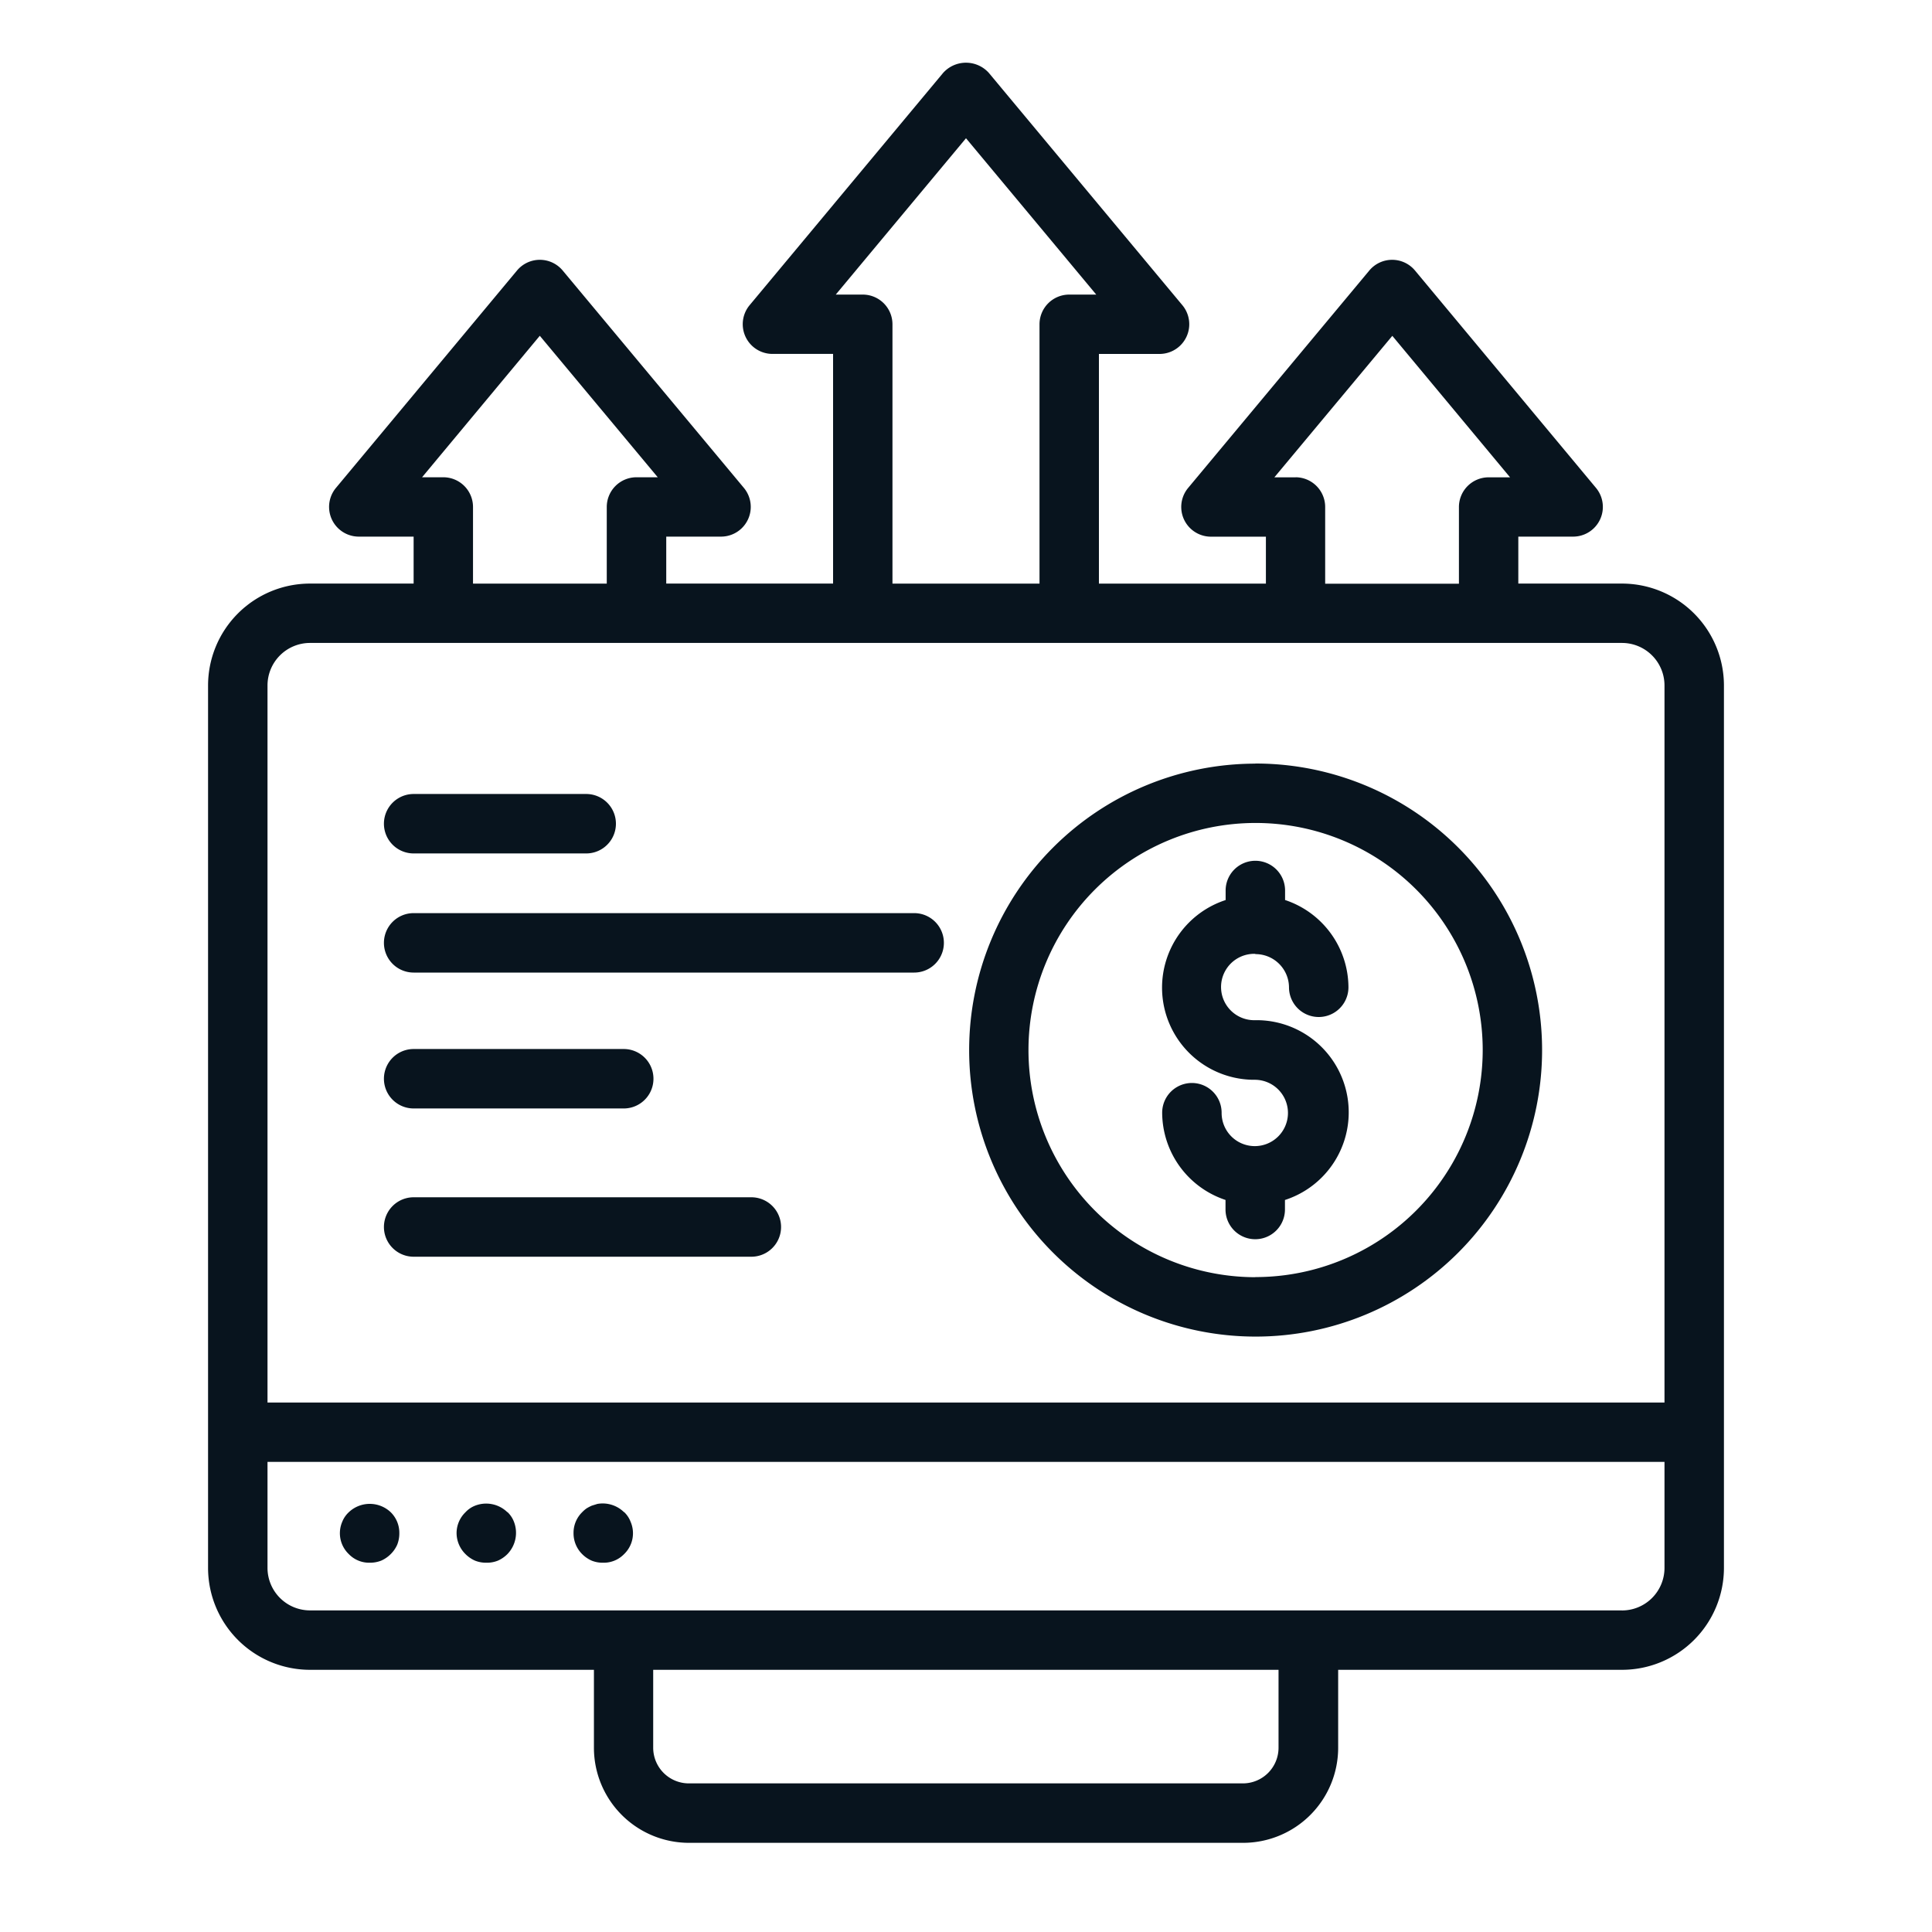 <svg xmlns="http://www.w3.org/2000/svg" width="65" height="65" viewBox="0 0 65 65">
  <defs>
    <style>
      .cls-1 {
        fill: #08141e;
        fill-rule: evenodd;
      }
    </style>
  </defs>
  <path id="_4" data-name="4" class="cls-1" d="M10.427,19.634A3.431,3.431,0,0,0,7,23.059V52.754a3.431,3.431,0,0,0,3.428,3.425h9.554V58.8a3.2,3.2,0,0,0,3.2,3.2H41.821a3.2,3.2,0,0,0,3.2-3.195h0V56.179h9.555A3.431,3.431,0,0,0,58,52.754V23.059a3.431,3.431,0,0,0-3.428-3.425h-3.49V18.054h1.848a1,1,0,0,0,.768-1.636L47.605,9.1a1,1,0,0,0-1.535,0l-6.1,7.32a1,1,0,0,0,.768,1.636h1.852v1.58H36.972V11.908h2.042a1,1,0,0,0,.768-1.637L33.268,2.452a1.034,1.034,0,0,0-1.459-.078,1.016,1.016,0,0,0-.078.078L25.218,10.27a1,1,0,0,0,.768,1.637h2.042v7.727H22.415v-1.58h1.847a1,1,0,0,0,.768-1.636L18.93,9.1a1,1,0,0,0-1.535,0L11.3,16.418a1,1,0,0,0,.768,1.636h1.848v1.58H10.427ZM43.015,58.8a1.2,1.2,0,0,1-1.2,1.2H23.176a1.2,1.2,0,0,1-1.2-1.2h0V56.179H43.015V58.8ZM54.569,54.18H10.427A1.431,1.431,0,0,1,9,52.751V49.184H56v3.57a1.431,1.431,0,0,1-1.43,1.428v0ZM56,23.059V47.187H9V23.059a1.431,1.431,0,0,1,1.43-1.428H54.569A1.431,1.431,0,0,1,56,23.059Zm-12.408-7H42.875l3.968-4.76,3.961,4.76h-0.72a1,1,0,0,0-1,1v2.579h-4.5V17.056A1,1,0,0,0,43.59,16.057ZM29.027,9.911H28.118L32.5,4.651l4.382,5.26H35.973a1,1,0,0,0-1,1v8.725H30.026V10.91A1,1,0,0,0,29.027,9.911ZM14.916,16.057H14.2l3.961-4.76,3.968,4.76H21.414a1,1,0,0,0-1,1v2.579h-4.5V17.056A1,1,0,0,0,14.916,16.057Zm-1,12.656h5.806a1,1,0,1,0,0-2H13.917A1,1,0,1,0,13.917,28.713Zm16.838,2.008H13.917a1,1,0,1,0,0,2H30.756A1,1,0,1,0,30.756,30.721ZM13.917,37.293h7.068a1,1,0,1,0,0-2H13.917A1,1,0,1,0,13.917,37.293Zm11.361,2.988H13.917a1,1,0,1,0,0,2H25.278A1,1,0,1,0,25.278,40.281ZM42.235,32.1a1.126,1.126,0,0,1,1.132,1.116,1,1,0,0,0,2,0,3.109,3.109,0,0,0-2.132-2.936v-0.32a1,1,0,0,0-2,0v0.321a3.1,3.1,0,0,0,1,6.047A1.116,1.116,0,1,1,41.1,37.436a1,1,0,0,0-2,0,3.107,3.107,0,0,0,2.131,2.935v0.321a1,1,0,0,0,2,0v-0.32a3.1,3.1,0,0,0-1-6.049,1.116,1.116,0,1,1-.067-2.232h0.067v0Zm0-6.408a9.638,9.638,0,1,0,9.647,9.638A9.641,9.641,0,0,0,42.235,25.688Zm0,17.278a7.641,7.641,0,1,1,7.649-7.641A7.643,7.643,0,0,1,42.235,42.966Zm-30.5,7.907a0.886,0.886,0,0,0-.22.321,0.972,0.972,0,0,0,.22,1.088,0.95,0.95,0,0,0,.7.29,1.033,1.033,0,0,0,.39-0.07,1.049,1.049,0,0,0,.32-0.22,1.023,1.023,0,0,0,.22-0.319,1.035,1.035,0,0,0,.07-0.39,0.969,0.969,0,0,0-.29-0.7A1.025,1.025,0,0,0,11.739,50.873Zm5.335,0a1.022,1.022,0,0,0-1.089-.219,0.872,0.872,0,0,0-.32.219,0.979,0.979,0,0,0-.3.7,1,1,0,0,0,.3.709,1.047,1.047,0,0,0,.32.22,1,1,0,0,0,.39.07,0.978,0.978,0,0,0,.38-0.07,1.046,1.046,0,0,0,.32-0.22,1.028,1.028,0,0,0,.22-1.088A0.889,0.889,0,0,0,17.074,50.873Zm3.926,0a1.026,1.026,0,0,0-.9-0.279c-0.06.02-.13,0.04-0.19,0.06a1.525,1.525,0,0,0-.17.089,1.019,1.019,0,0,0-.15.13,0.969,0.969,0,0,0-.29.7,0.987,0.987,0,0,0,.29.709,1.046,1.046,0,0,0,.32.22,0.994,0.994,0,0,0,.39.07,0.95,0.95,0,0,0,.7-0.289,0.972,0.972,0,0,0,.22-1.088A0.887,0.887,0,0,0,21,50.873Z"/>
</svg>
